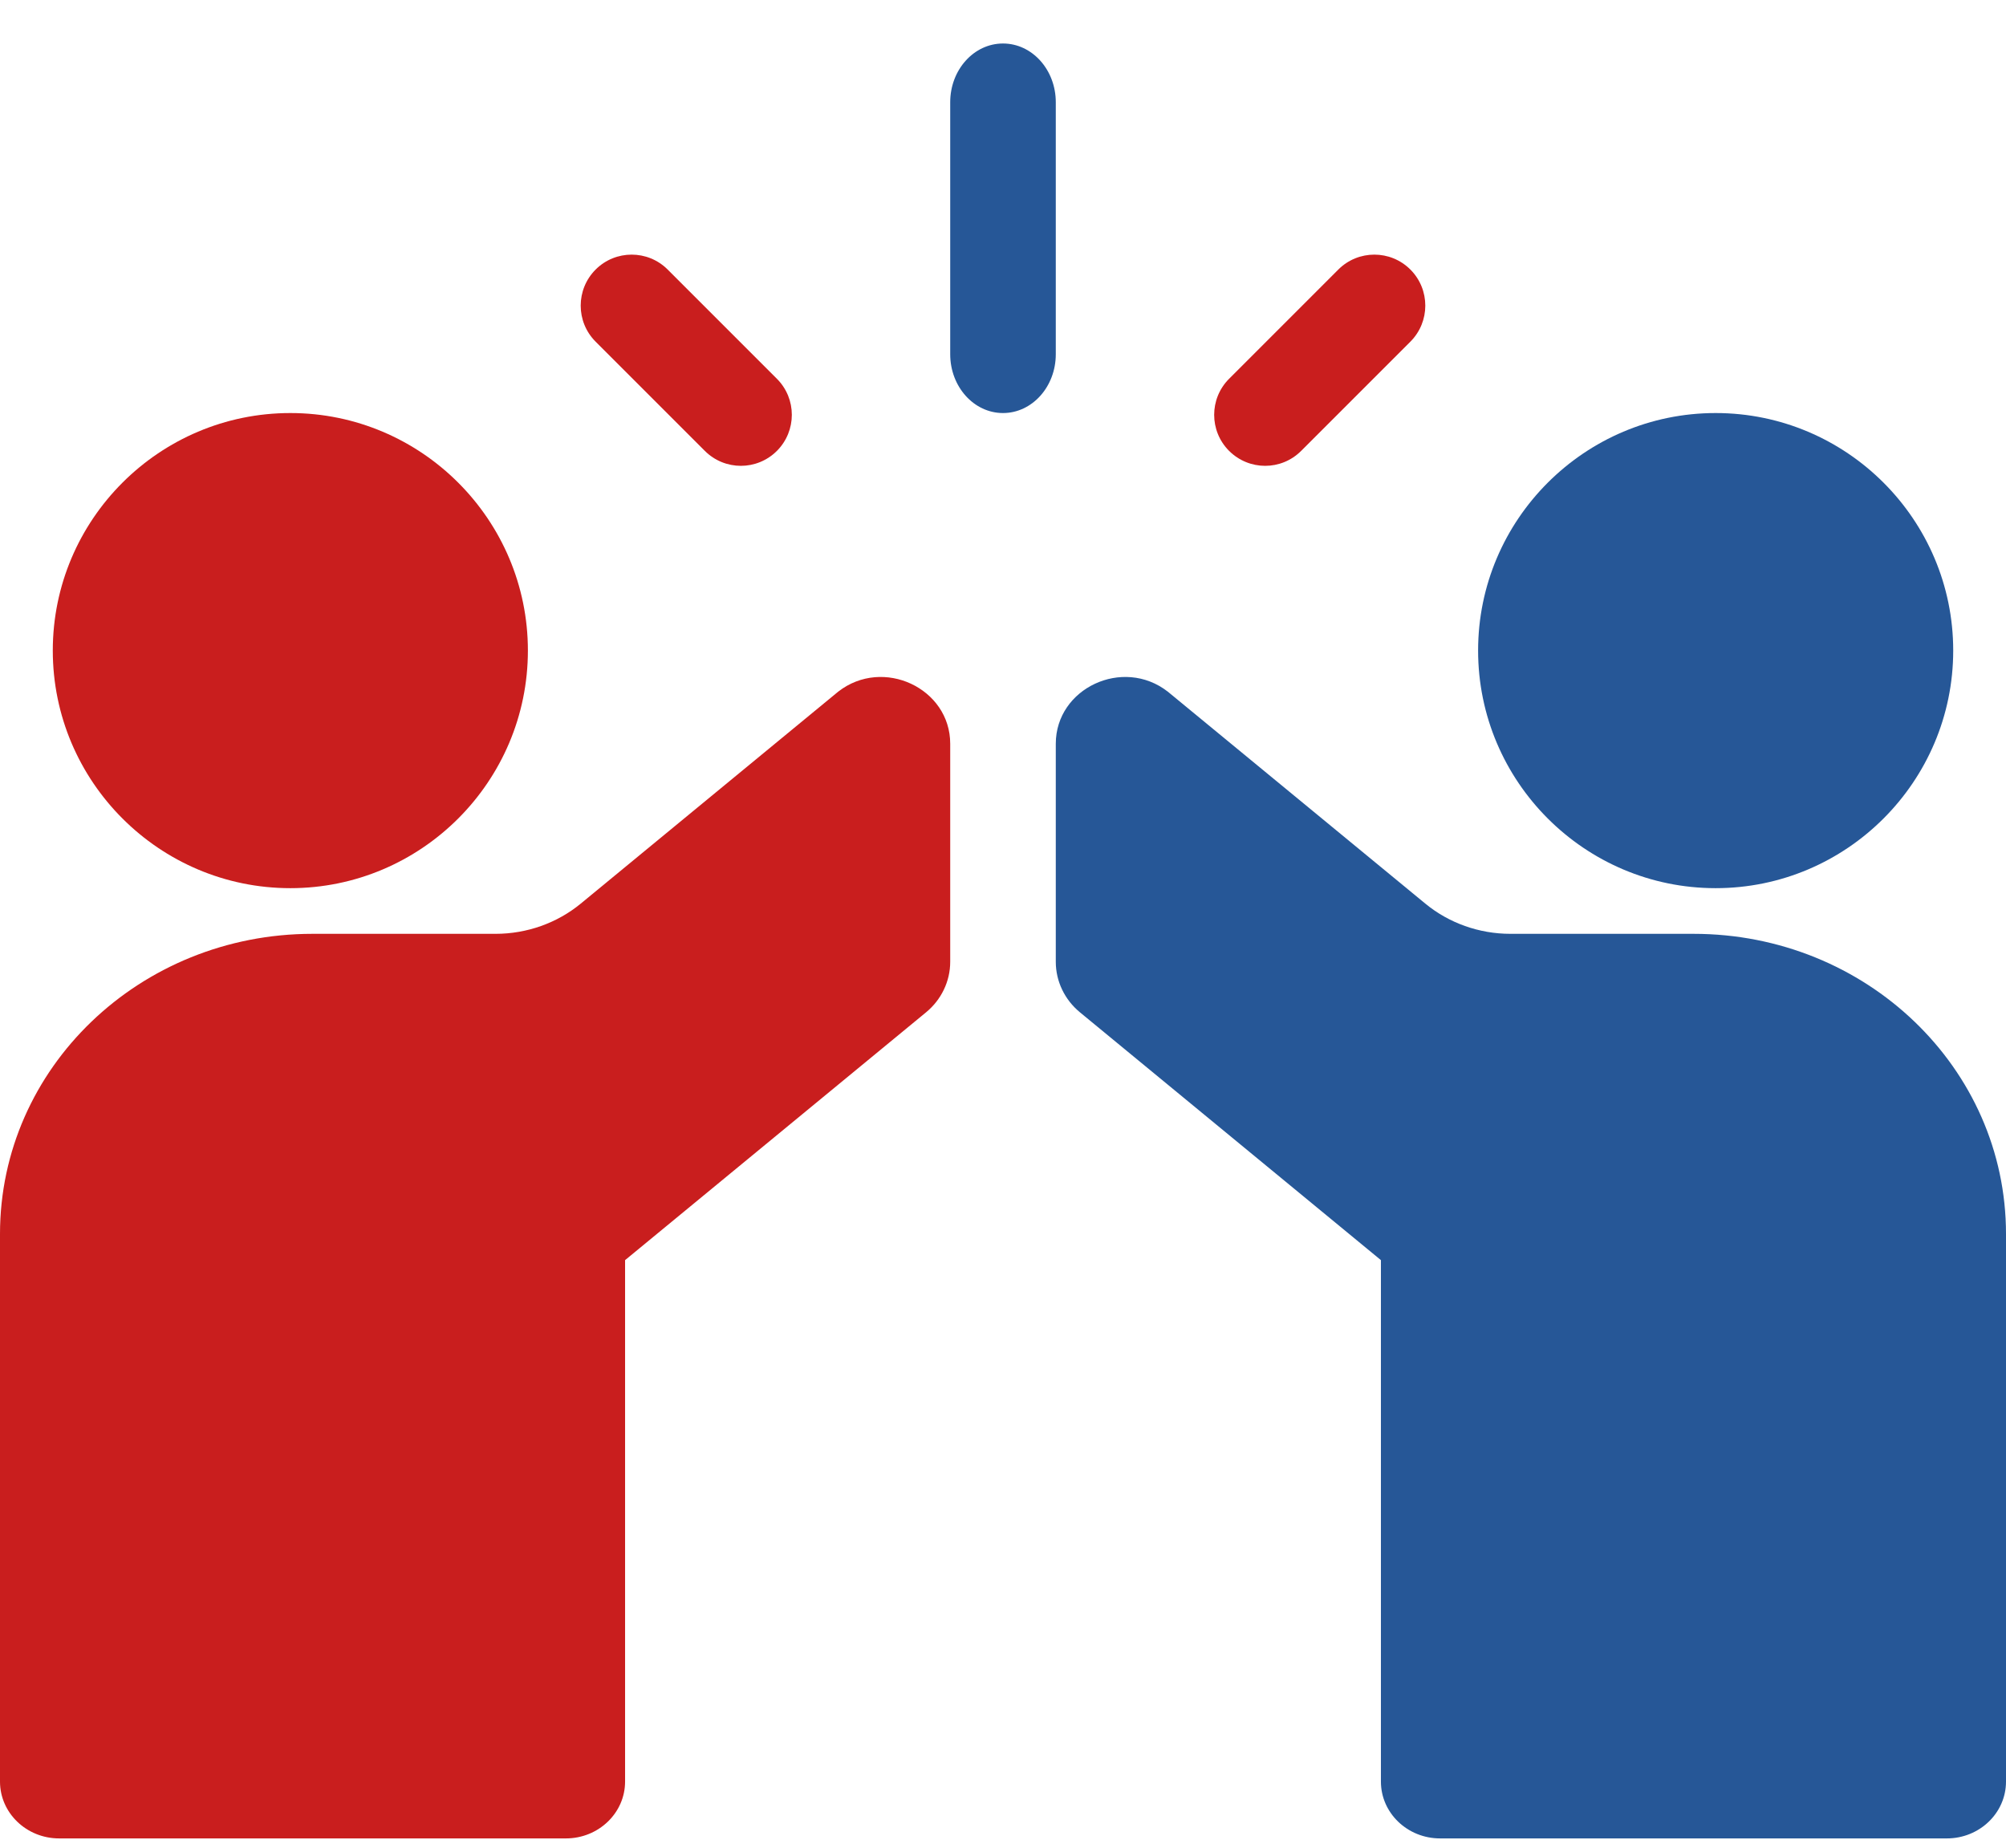 <?xml version="1.0" encoding="UTF-8"?> <svg xmlns="http://www.w3.org/2000/svg" xmlns:xlink="http://www.w3.org/1999/xlink" width="38px" height="35px" viewBox="0 0 38 35" version="1.1"><!-- Generator: Sketch 60.1 (88133) - https://sketch.com --><title>trust</title><desc>Created with Sketch.</desc><g id="Page-1" stroke="none" stroke-width="1" fill="none" fill-rule="evenodd"><g id="Home" transform="translate(-1395, -1579)" fill-rule="nonzero"><g id="trust" transform="translate(1395, 1579)"><path d="M20,1.937 C20,1.322 19.552,0.824 19,0.824 C18.448,0.824 18,1.322 18,1.937 L18,6.71 C18,7.325 18.448,7.824 19,7.824 C19.552,7.824 20,7.325 20,6.71 L20,1.937 Z" id="Path" fill="#265797"></path><path d="M13.352,8.541 C13.54,8.729 13.787,8.824 14.035,8.824 C14.281,8.824 14.529,8.729 14.717,8.541 C15.094,8.163 15.094,7.552 14.717,7.175 L12.648,5.106 C12.271,4.729 11.66,4.729 11.283,5.106 C10.906,5.484 10.906,6.095 11.283,6.472 L13.352,8.541 Z" id="Path" fill="#C91E1E"></path><path d="M23.966,8.824 C24.213,8.824 24.46,8.729 24.648,8.541 L26.717,6.472 C27.094,6.095 27.094,5.483 26.717,5.106 C26.34,4.729 25.729,4.729 25.352,5.106 L23.283,7.175 C22.906,7.552 22.906,8.164 23.283,8.541 C23.472,8.729 23.719,8.824 23.966,8.824 Z" id="Path" fill="#C91E1E"></path><path d="M15.879,13.101 C15.868,13.11 15.856,13.119 15.846,13.128 L11.002,17.116 C10.554,17.485 9.98,17.689 9.388,17.689 L5.919,17.689 C2.65,17.689 0,20.229 0,23.374 L0,33.748 C0,34.342 0.502,34.824 1.12,34.824 L10.72,34.824 C11.339,34.824 11.841,34.341 11.841,33.748 L11.841,23.87 L17.541,19.177 C17.833,18.937 18,18.587 18,18.219 L18,14.088 C18,13.037 16.729,12.439 15.879,13.101 Z" id="Path" fill="#C91E1E"></path><path d="M32.081,17.689 L28.612,17.689 C28.02,17.689 27.446,17.485 26.998,17.115 L22.154,13.128 C22.144,13.119 22.132,13.11 22.121,13.101 C21.271,12.439 20,13.037 20,14.088 L20,18.219 C20,18.587 20.167,18.937 20.459,19.177 L26.159,23.87 L26.159,33.748 C26.159,34.342 26.661,34.824 27.28,34.824 L36.88,34.824 C37.498,34.824 38,34.342 38,33.748 L38,23.374 C38,20.229 35.35,17.689 32.081,17.689 Z" id="Path" fill="#265797"></path><path d="M10,12.323 C10,9.842 7.981,7.824 5.5,7.824 C3.019,7.824 1,9.842 1,12.323 C1,14.805 3.019,16.824 5.5,16.824 C7.981,16.824 10,14.805 10,12.323 Z" id="Path" fill="#C91E1E"></path><path d="M37,12.323 C37,9.842 34.981,7.824 32.5,7.824 C30.019,7.824 28,9.842 28,12.323 C28,14.805 30.019,16.824 32.5,16.824 C34.981,16.824 37,14.805 37,12.323 L37,12.323 Z" id="Path" fill="#265797"></path></g></g></g></svg> 